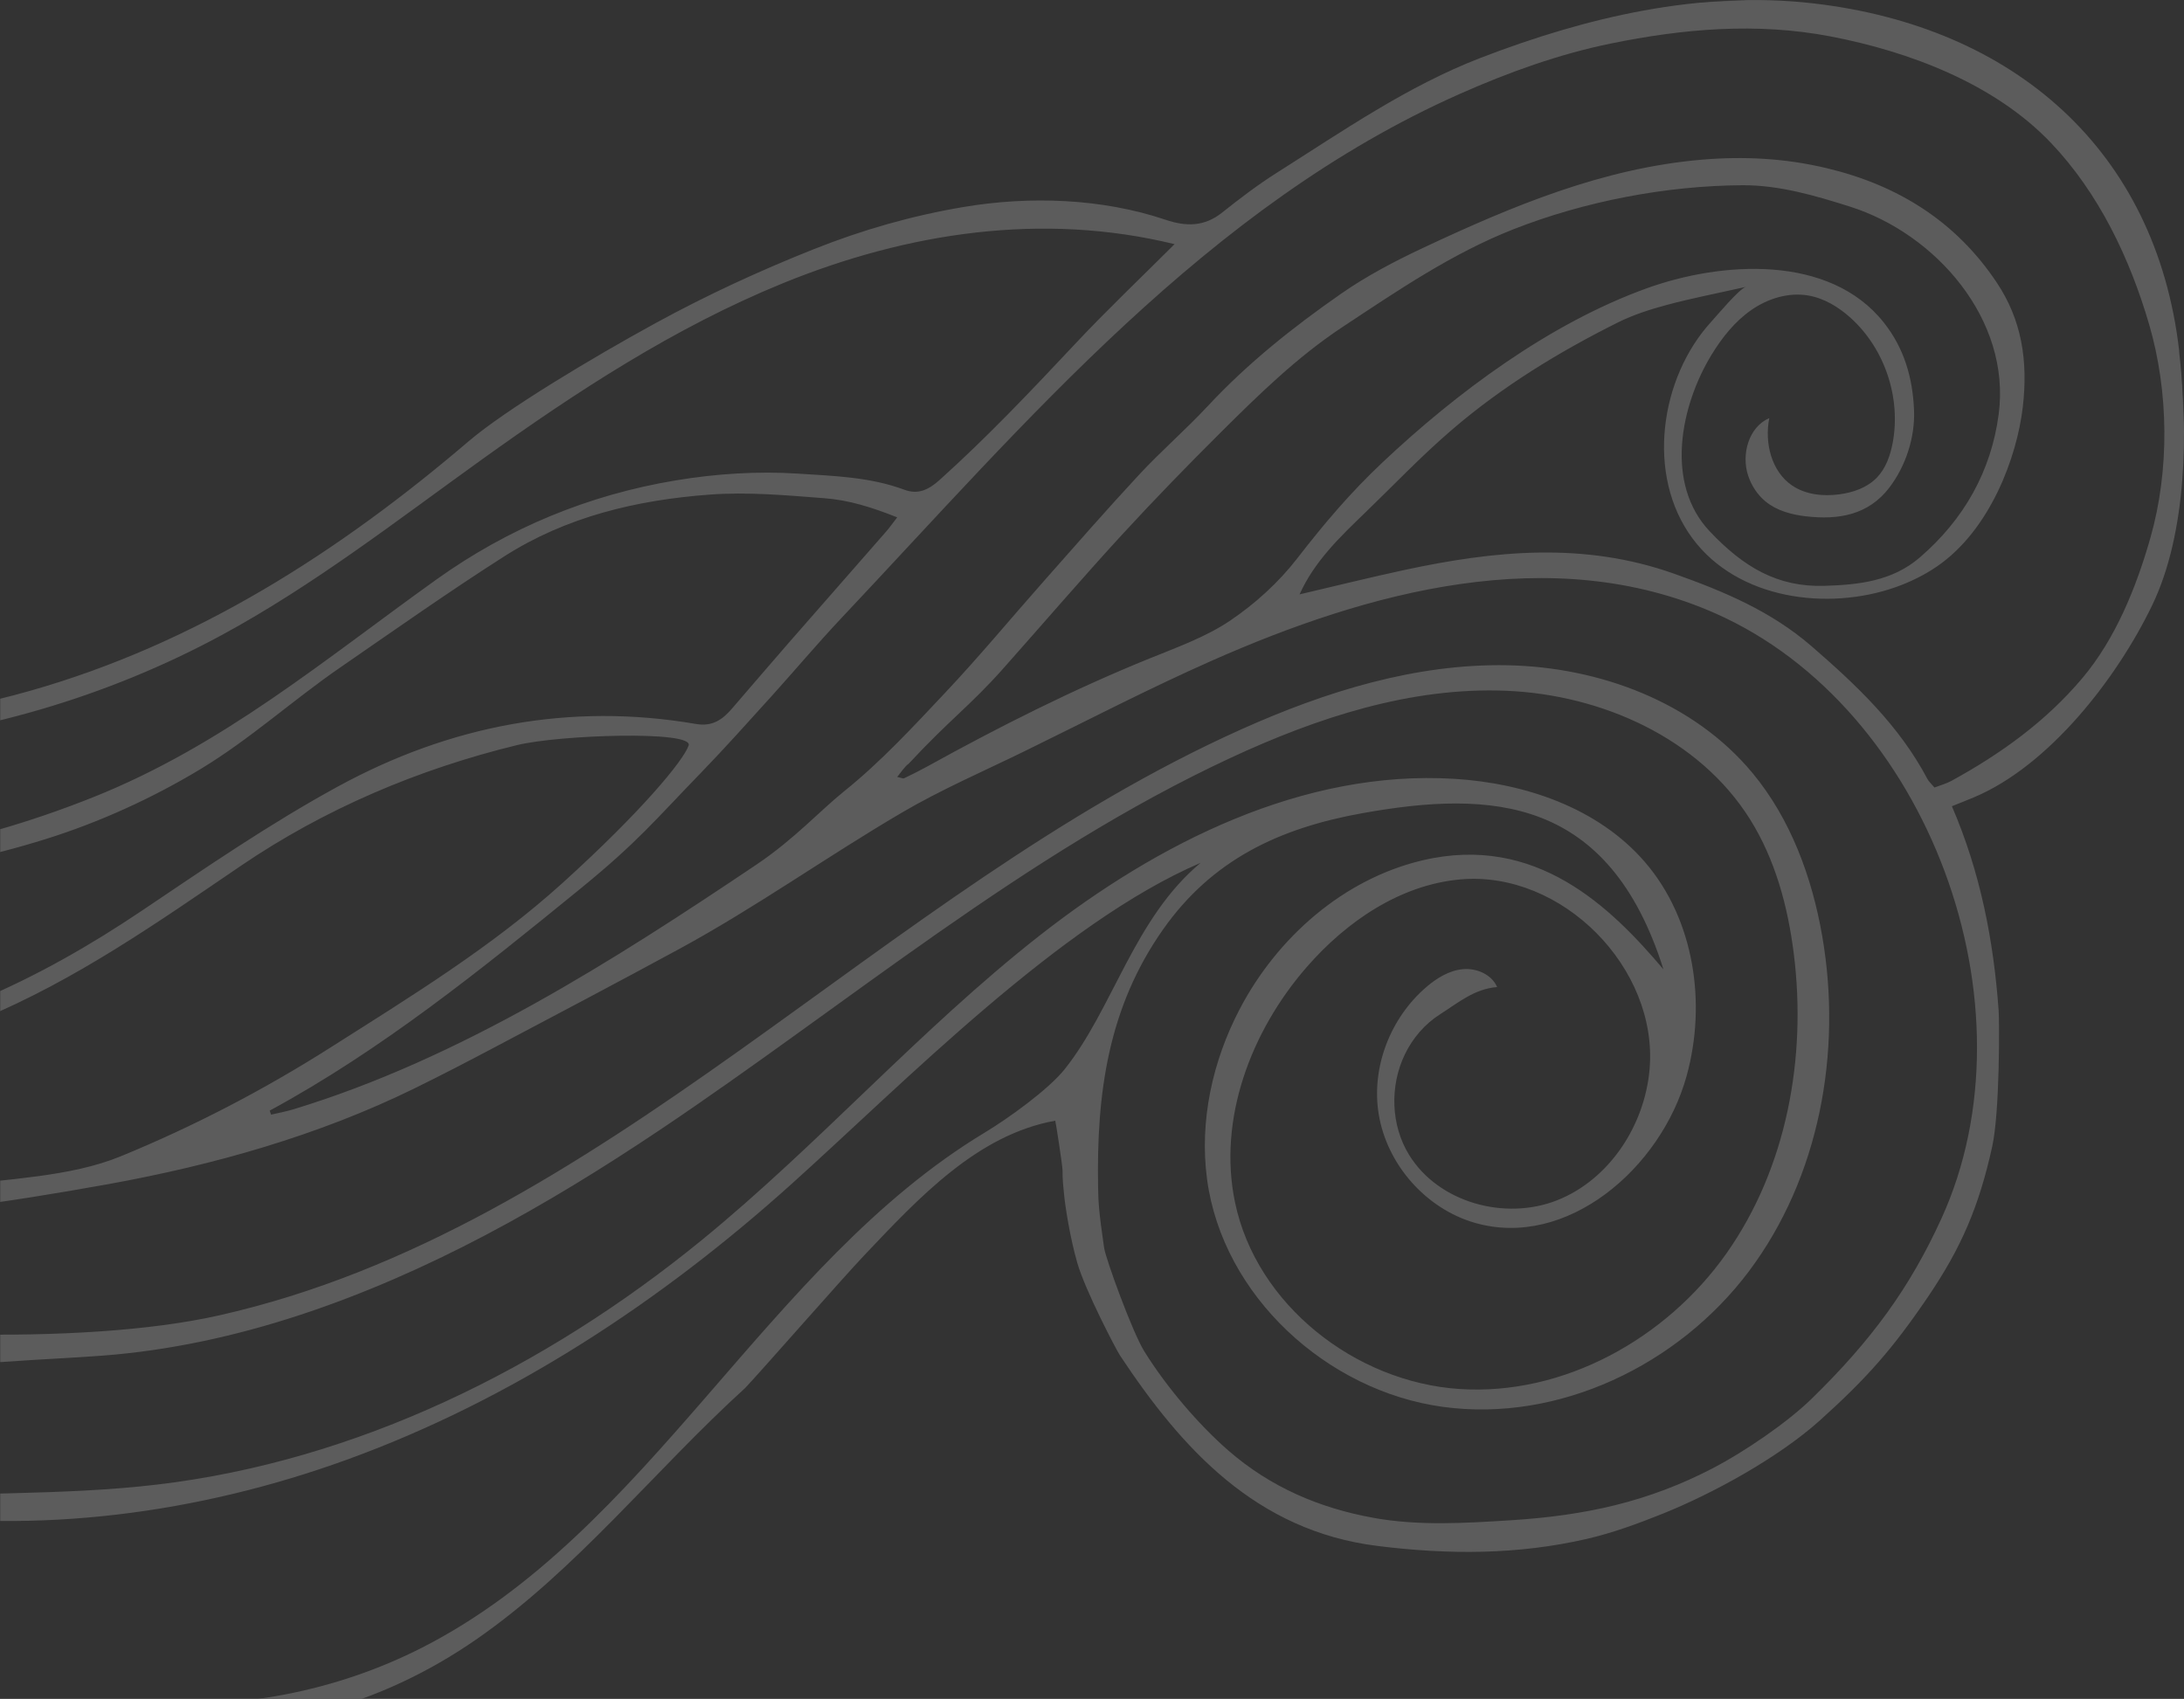 <?xml version="1.0" encoding="UTF-8"?>
<svg width="1405px" height="1093px" viewBox="0 0 1405 1093" version="1.1" xmlns="http://www.w3.org/2000/svg" xmlns:xlink="http://www.w3.org/1999/xlink">
    <rect x="0" y="0" width="1405" height="1093" fill="#333333" stroke="none"/>
    <!-- Generator: Sketch 51.3 (57544) - http://www.bohemiancoding.com/sketch -->
    <title>graphic waves platinum</title>
    <desc>Created with Sketch.</desc>
    <defs>
        <rect id="path-1" x="0" y="0" width="1440" height="1150"></rect>
        <polygon id="path-3" points="0 0 1766.384 0 1766.384 1055.99 0 1055.99"></polygon>
    </defs>
    <g id="Desktop-–-1440" stroke="none" stroke-width="1" fill="none" fill-rule="evenodd">
        <g id="Get-Involved" transform="translate(0, -1337)">
            <g id="contenido" transform="translate(-340, 38)">
                <g id="2---options-get-involved" transform="translate(287, 724)">
                    <g id="graphic-waves-platinum">
                        <g>
                            <g transform="translate(53, 518)">
                                <mask id="mask-2" fill="white">
                                    <use xlink:href="#path-1"></use>
                                </mask>
                                <g id="Mask" fill-rule="nonzero"></g>
                                <g opacity="0.201" mask="url(#mask-2)">
                                    <g transform="translate(535.58, 616.339) scale(-1, 1) rotate(3) translate(-535.58, -616.339) translate(-347.92, 88.339)">
                                        <mask id="mask-4" fill="white">
                                            <use xlink:href="#path-3"></use>
                                        </mask>
                                        <g id="Clip-2" stroke="none" fill="none"></g>
                                        <path d="M25.677,359.294 C10.998,316.345 8.993,266.097 19.272,222.391 C29.414,179.247 47.192,136.252 76.184,102.364 C110.429,62.301 164.241,38.781 214.235,26.443 C261.221,14.861 308.822,16.499 356.024,23.648 C389.631,28.746 422.201,38.598 454.246,50.822 C620.104,114.141 743.614,246.748 869.403,366.901 C885.608,382.39 900.925,398.818 916.811,414.64 C932.822,430.564 948.72,446.603 965.255,461.954 C996.024,490.526 1007.762,503.85 1046.338,532.067 C1112.423,580.378 1179.067,628.758 1253.198,664.032 L1252.446,666.667 C1247.717,665.819 1242.93,665.223 1238.269,664.077 C1129.392,637.178 1027.739,579.553 932.104,522.294 C907.204,507.39 889.437,489.758 873.665,478.394 C848.697,460.396 826.999,439.145 804.982,418.099 C781.996,396.138 760.446,372.687 738.144,350.003 C716.549,328.041 695.124,305.908 673.016,284.496 C658.098,270.061 641.631,257.276 626.714,242.852 C599.603,216.64 569.095,194.942 537.312,175.203 C520.298,164.629 501.791,156.151 483.204,148.579 C424.571,124.715 364.89,103.326 301.016,101.287 C274.258,100.428 247.853,103.12 221.54,110.842 C175.967,124.211 139.91,149.518 115.751,190.257 C101.107,214.945 98.201,241.306 103.283,271.115 C108.685,302.872 128.286,348.8 163.637,370.464 C172.184,375.7 181.483,379.663 191.101,382.493 C235.454,395.553 292.765,385.094 319.842,344.378 C347.967,302.104 335.283,239.988 300.674,205.86 C296.936,202.183 281.164,185.193 277.061,184.483 C296.856,187.851 312.81,190.073 328.514,193.419 C339.375,195.744 350.36,198.62 360.514,203.03 C399.591,220.043 436.936,240.275 470.816,266.429 C491.648,282.514 509.722,299.744 529.585,316.986 C546.019,331.261 563.568,346.28 574.189,367.027 C550.816,362.846 528.526,358.515 506.121,354.906 C447.557,345.501 389.836,342.683 332.822,366.386 C301.426,379.446 271.967,393.629 247.135,417.481 C219.534,444.013 193.449,471.383 177.095,506.691 C176.206,508.604 174.554,510.174 172.81,512.499 C168.856,511.205 165.05,510.403 161.665,508.776 C129.141,493.115 99.078,473.823 74.178,447.244 C51.591,423.14 36.469,390.845 25.677,359.294 M619.682,381.554 C603.101,371.575 587.295,358.687 574.657,344.023 C555.876,322.245 538.44,303.685 516.719,285.241 C466.486,242.6 404.377,201.312 340.89,182.077 C292.457,167.424 222.372,165.923 189.631,212.161 C177.517,229.254 172.993,248.489 173.244,269.477 C173.471,286.925 180.48,305.049 191.716,318.292 C206.098,335.202 225.403,337.493 246.486,333.896 C255.614,332.326 264.788,329.313 271.659,323.081 C276.64,318.544 280.172,312.495 281.984,305.988 C285.882,292.023 280.047,274.586 266.508,269.603 C270.486,285.275 266.953,303.903 254.121,313.652 C245.699,320.033 234.543,321.798 224.024,320.927 C215.112,320.217 205.996,317.593 199.432,311.487 C193.357,305.839 190.041,297.774 188.07,289.686 C181.095,260.988 190.007,228.922 210.771,208.037 C218.201,200.567 227.238,194.369 237.483,192.101 C250.041,189.317 263.432,192.743 274.383,199.525 C285.335,206.307 294.075,216.205 301.38,226.837 C323.067,258.444 336.07,308.107 308.503,340.437 C288.15,364.289 267.124,378.552 236.742,379.217 C214.702,379.698 193.038,378.541 174.497,364.197 C144.947,341.331 125.768,311.315 118.998,274.815 C107.773,214.269 153.608,156.69 207.489,136.458 C229.46,128.198 252.252,120.201 275.819,119.079 C324.788,116.753 377.893,124.108 424.366,139.608 C464.822,153.104 501.335,175.363 537.905,196.878 C567.432,214.269 593.289,236.952 618.771,259.762 C641.665,280.257 664.218,301.153 686.178,322.645 C711.409,347.345 742.383,379.686 767.192,404.821 C789.574,427.482 803.158,435.685 830.908,462.573 C833.836,464.429 835.91,467.659 838.862,470.787 C836.4,471.417 835.181,472.173 834.417,471.852 C829.255,469.71 824.115,467.464 819.078,465.024 C771.272,441.768 722.68,420.413 672.389,403.034 C654.452,396.836 635.774,391.223 619.682,381.554 M249.916,604.298 C240.936,679.394 259.887,759.084 308.275,817.019 C356.662,874.953 435.66,907.97 509.585,893.856 C583.511,879.754 647.181,815.14 653.323,739.746 C656.389,702.066 645.848,663.906 626.6,631.427 C600.036,586.587 555.5,551.428 504.423,542.091 C430.201,528.527 384.594,578.762 353.05,620.211 C382.269,507.39 457.095,499.153 541.266,509.738 C595.375,516.543 639.409,534.759 673.096,577.617 C711.021,625.859 721.54,680.62 723.603,741.396 C723.91,750.217 723.979,756.736 721.768,780.313 C721.107,787.301 706.486,835.406 699.398,848.226 C686.247,872.032 666.964,897.098 648.788,914.695 C622.839,939.796 592.047,954.758 557.882,962.823 C528.902,969.651 499.033,969.33 469.358,969.01 C421.494,968.471 380.799,961.838 337.848,942.259 C317.779,933.105 289.175,915.875 272.366,901.12 C231.751,865.456 205.471,833.046 182.85,789.627 C113.392,656.31 174.007,461.118 307.454,393.377 C410.531,341.044 530.486,367.715 632.48,406.563 C674.144,422.43 714.816,440.932 755.853,458.414 C783.101,470.019 811.01,480.353 837.244,493.963 C886.737,519.625 934.155,549.881 984.423,573.859 C1024.777,593.106 1065.358,611.848 1105.928,630.636 C1123.683,638.862 1141.506,646.996 1159.512,654.672 C1222.942,681.754 1291.215,697.163 1359.455,705.858 C1425.312,714.153 1492.446,720.717 1558.851,717.853 C1576.594,717.074 1594.497,716.662 1612.059,713.901 C1619.455,712.755 1662.691,708.78 1665.723,703.04 C1667.535,699.592 1669.369,696.166 1671.158,692.707 C1668.526,697.896 1624.355,700.909 1617.324,702.066 C1601.176,704.724 1585.119,707.577 1568.754,707.474 C1532.321,707.233 1495.854,705.228 1459.569,701.975 C1424.834,698.87 1383.694,700.039 1350.611,688.433 C1302.543,671.616 1256.116,650.421 1211.967,625.504 C1158.942,595.592 1105.016,566.39 1057.46,527.679 C1004.537,484.592 975.569,453.087 971.774,443.544 C967.967,434.001 1054.338,432.317 1081.939,437.518 C1146.11,449.616 1207.762,472.013 1263.534,505.82 C1319.375,539.662 1372.788,573.24 1434.68,595.397 C1469.643,607.907 1505.426,616.442 1542.007,620.521 C1571.329,623.786 1601.073,624.679 1630.6,624.209 C1654.042,623.831 1677.016,625.126 1699.899,630.648 C1702.099,625.367 1704.275,620.051 1706.372,614.712 C1693.062,609.144 1679.124,605.788 1664.082,605.822 C1627.079,605.868 1590.087,606.487 1553.107,606.005 C1473.939,604.974 1396.116,571.74 1328.97,531.505 C1286.121,505.832 1243.443,479.654 1198.372,458.059 C1124.685,422.739 1046.748,411.741 966.247,429.991 C955.967,432.317 949.221,428.124 942.805,421.433 C929.984,408.052 917.21,394.602 904.332,381.29 C882.053,358.32 859.717,335.442 837.415,312.472 C835.192,310.181 833.232,307.626 830.11,303.995 C845.893,296.754 860.286,291.29 876.606,289.205 C901.05,286.043 925.278,282.514 950.064,283.075 C997.107,284.141 1042.475,292.424 1083.74,315.772 C1120.788,336.748 1156.834,359.5 1193.118,381.794 C1224.777,401.247 1253.335,424.744 1286.258,442.341 C1318.338,459.491 1353.232,473.135 1387.831,482.003 C1461.688,500.963 1539.147,505.179 1614.862,497.377 C1660.708,492.645 1706.908,486.001 1749.871,469.469 C1750.418,466.846 1750.965,464.211 1751.478,461.587 C1749.574,461.358 1747.637,461.29 1745.768,461.381 C1710.862,463.168 1676.982,473.273 1642.691,480.032 C1633.757,481.785 1624.777,483.309 1615.774,484.592 C1528.184,497.01 1439.398,485.073 1355.933,456.696 C1270.953,427.791 1203.033,376.227 1128.161,328.385 C1080.138,297.694 1027.386,279.123 971.056,272.788 C945.027,269.855 918.133,269.5 892.172,272.581 C869.551,275.262 846.144,277.13 824.56,286.501 C816.07,290.19 809.164,287.498 801.665,281.449 C769.358,255.363 739.375,226.779 709.437,198.058 C688.503,177.953 666.395,159.084 642.725,137.81 C726.326,112.652 813.791,121.221 895.819,149.793 C966.543,174.435 1031.888,212.39 1094.976,252.854 C1151.717,289.25 1207.295,328.018 1268.116,356.946 C1420.218,429.258 1602.475,434.562 1758.486,371.174 C1760.697,370.281 1762.976,368.929 1765.073,367.314 C1765.54,362.25 1761.62,353.875 1766.384,352.065 C1484.116,459.777 1275.193,372.893 1102.828,240.664 C1078.053,221.647 1020.788,191.265 978.908,171.125 C945.061,154.857 910.201,140.926 874.771,128.931 C843.01,118.174 810.634,110.693 777.118,106.843 C734.338,101.906 687.933,105.87 647.625,121.851 C634.702,126.983 623.033,127.636 611.135,119.147 C599.284,110.681 587.17,102.421 574.486,95.307 C530.623,70.653 487.637,44.04 439.853,28.436 C370.771,5.879 296.514,-7.639 224.093,4.642 C95.739,26.397 9.186,110.658 0.936,239.69 L0.936,241.294 C-2.278,291.576 1.95,357.381 26.85,402.782 C52.092,448.791 98.577,502.475 147.944,520.186 C152.594,521.848 157.278,523.394 162.258,525.113 C146.121,568.646 139.979,612.902 139.101,658.063 C138.964,664.822 141.722,723.043 147.83,745.176 C158.326,783.223 171.021,808.954 193.939,839.256 C218.497,871.723 236.07,889.629 267.682,915.222 C295.568,937.78 339.01,958.699 371.922,969.937 C387.842,975.368 404.594,980.58 421.437,983.548 C466.417,991.452 510.759,989.127 556.207,981.027 C633.643,967.222 678.645,911.98 715.181,849.99 C717.449,846.129 735.249,807.338 739.5,789.088 C743.341,772.546 745.289,752.967 745.677,745.131 C745.927,739.952 746.235,734.728 745.87,729.218 C745.688,726.457 748.674,696.923 748.89,696.957 C799.398,703.372 838.93,741.728 875.945,776.853 C891.523,791.643 945.164,846.908 957.05,858.239 C1018.235,908.257 1071.295,969.376 1138.509,1010.871 C1200.628,1049.204 1279.546,1069.951 1347.044,1045.331 C1348.252,1044.575 1349.449,1043.808 1350.668,1043.063 C1352.572,1041.86 1354.497,1040.68 1356.389,1039.454 C1294.634,1048.367 1230.429,1039.58 1173.369,1014.182 C1023.215,947.346 939.489,779.534 794.429,702.147 C779.42,694.139 752.298,676.863 741.004,664.1 C707.876,626.684 691.5,569.678 646.794,536.179 C738.987,570.113 843.751,666.701 920.229,728.599 C1007.99,799.64 1107.113,857.861 1214.93,890.774 C1312.252,920.481 1416.913,928.844 1516.435,908.681 C1519.181,905.862 1521.928,903.056 1524.629,900.192 C1462.532,898.404 1400.184,904.579 1338.133,900.512 C1208.799,892.046 1084.868,838.591 980.127,761.868 C901.506,704.266 832.754,633.798 753.039,577.731 C673.323,521.676 577.711,479.746 481.05,490.744 C435.5,495.922 389.358,514.389 361.232,550.786 C331.546,589.233 326.36,643.49 341.813,689.625 C361.38,748.098 424.754,796.787 482.759,776.716 C513.745,765.97 537.346,736.252 540.879,703.498 C544.161,673.093 529.984,642.093 505.996,623.591 C498.964,618.183 490.782,613.693 481.927,613.337 C473.084,612.971 463.603,617.645 460.491,625.974 C475.238,626.398 485.95,634.692 498.235,641.646 C508.321,647.374 516.491,656.001 522.076,666.185 C532.925,686.005 533.426,711.186 522.736,730.787 C505.403,762.567 463.249,776.498 429.05,764.961 C394.862,753.425 370.349,719.835 365.335,683.931 C356.264,619.02 415.033,553.329 480.218,555.575 C519.124,556.892 554.999,578.671 582.155,606.727 C620.104,645.942 644.48,701.356 636.15,755.43 C625.905,822.071 564.879,875.011 498.281,882.95 C431.671,890.889 363.66,857.666 322.087,804.749 C280.503,751.844 263.922,681.732 268.799,614.472 C271.01,584.009 277.563,553.375 292.377,526.716 C322.338,472.837 383.557,441.653 444.708,435.925 C505.836,430.197 567.033,446.797 624.024,469.767 C759.705,524.448 877.711,614.643 1003.386,689.694 C1078.064,734.282 1156.982,773.691 1241.153,796.489 C1282.737,807.762 1325.54,814.796 1368.64,815.827 C1388.777,816.309 1409.483,816.057 1429.232,816.492 C1452.412,817.007 1474.919,813.055 1498.03,811.142 C1526.178,808.816 1573.677,804.428 1608.047,797.681 C1613.495,789.856 1618.839,781.94 1624.047,773.932 C1534.554,794.427 1383.238,809.332 1292.777,793.923 C1042.44,751.26 853.027,543.466 616.081,451.746 C560.868,430.38 501.996,415.315 442.987,419.577 C383.99,423.827 324.617,449.49 289.187,497.113 C266.246,527.954 254.497,566.057 249.916,604.298" id="Fill-1" stroke="none" fill="#FFFFFF" fill-rule="evenodd" mask="url(#mask-4)"></path>
                                    </g>
                                </g>
                            </g>
                        </g>
                    </g>
                </g>
            </g>
        </g>
    </g>
</svg>